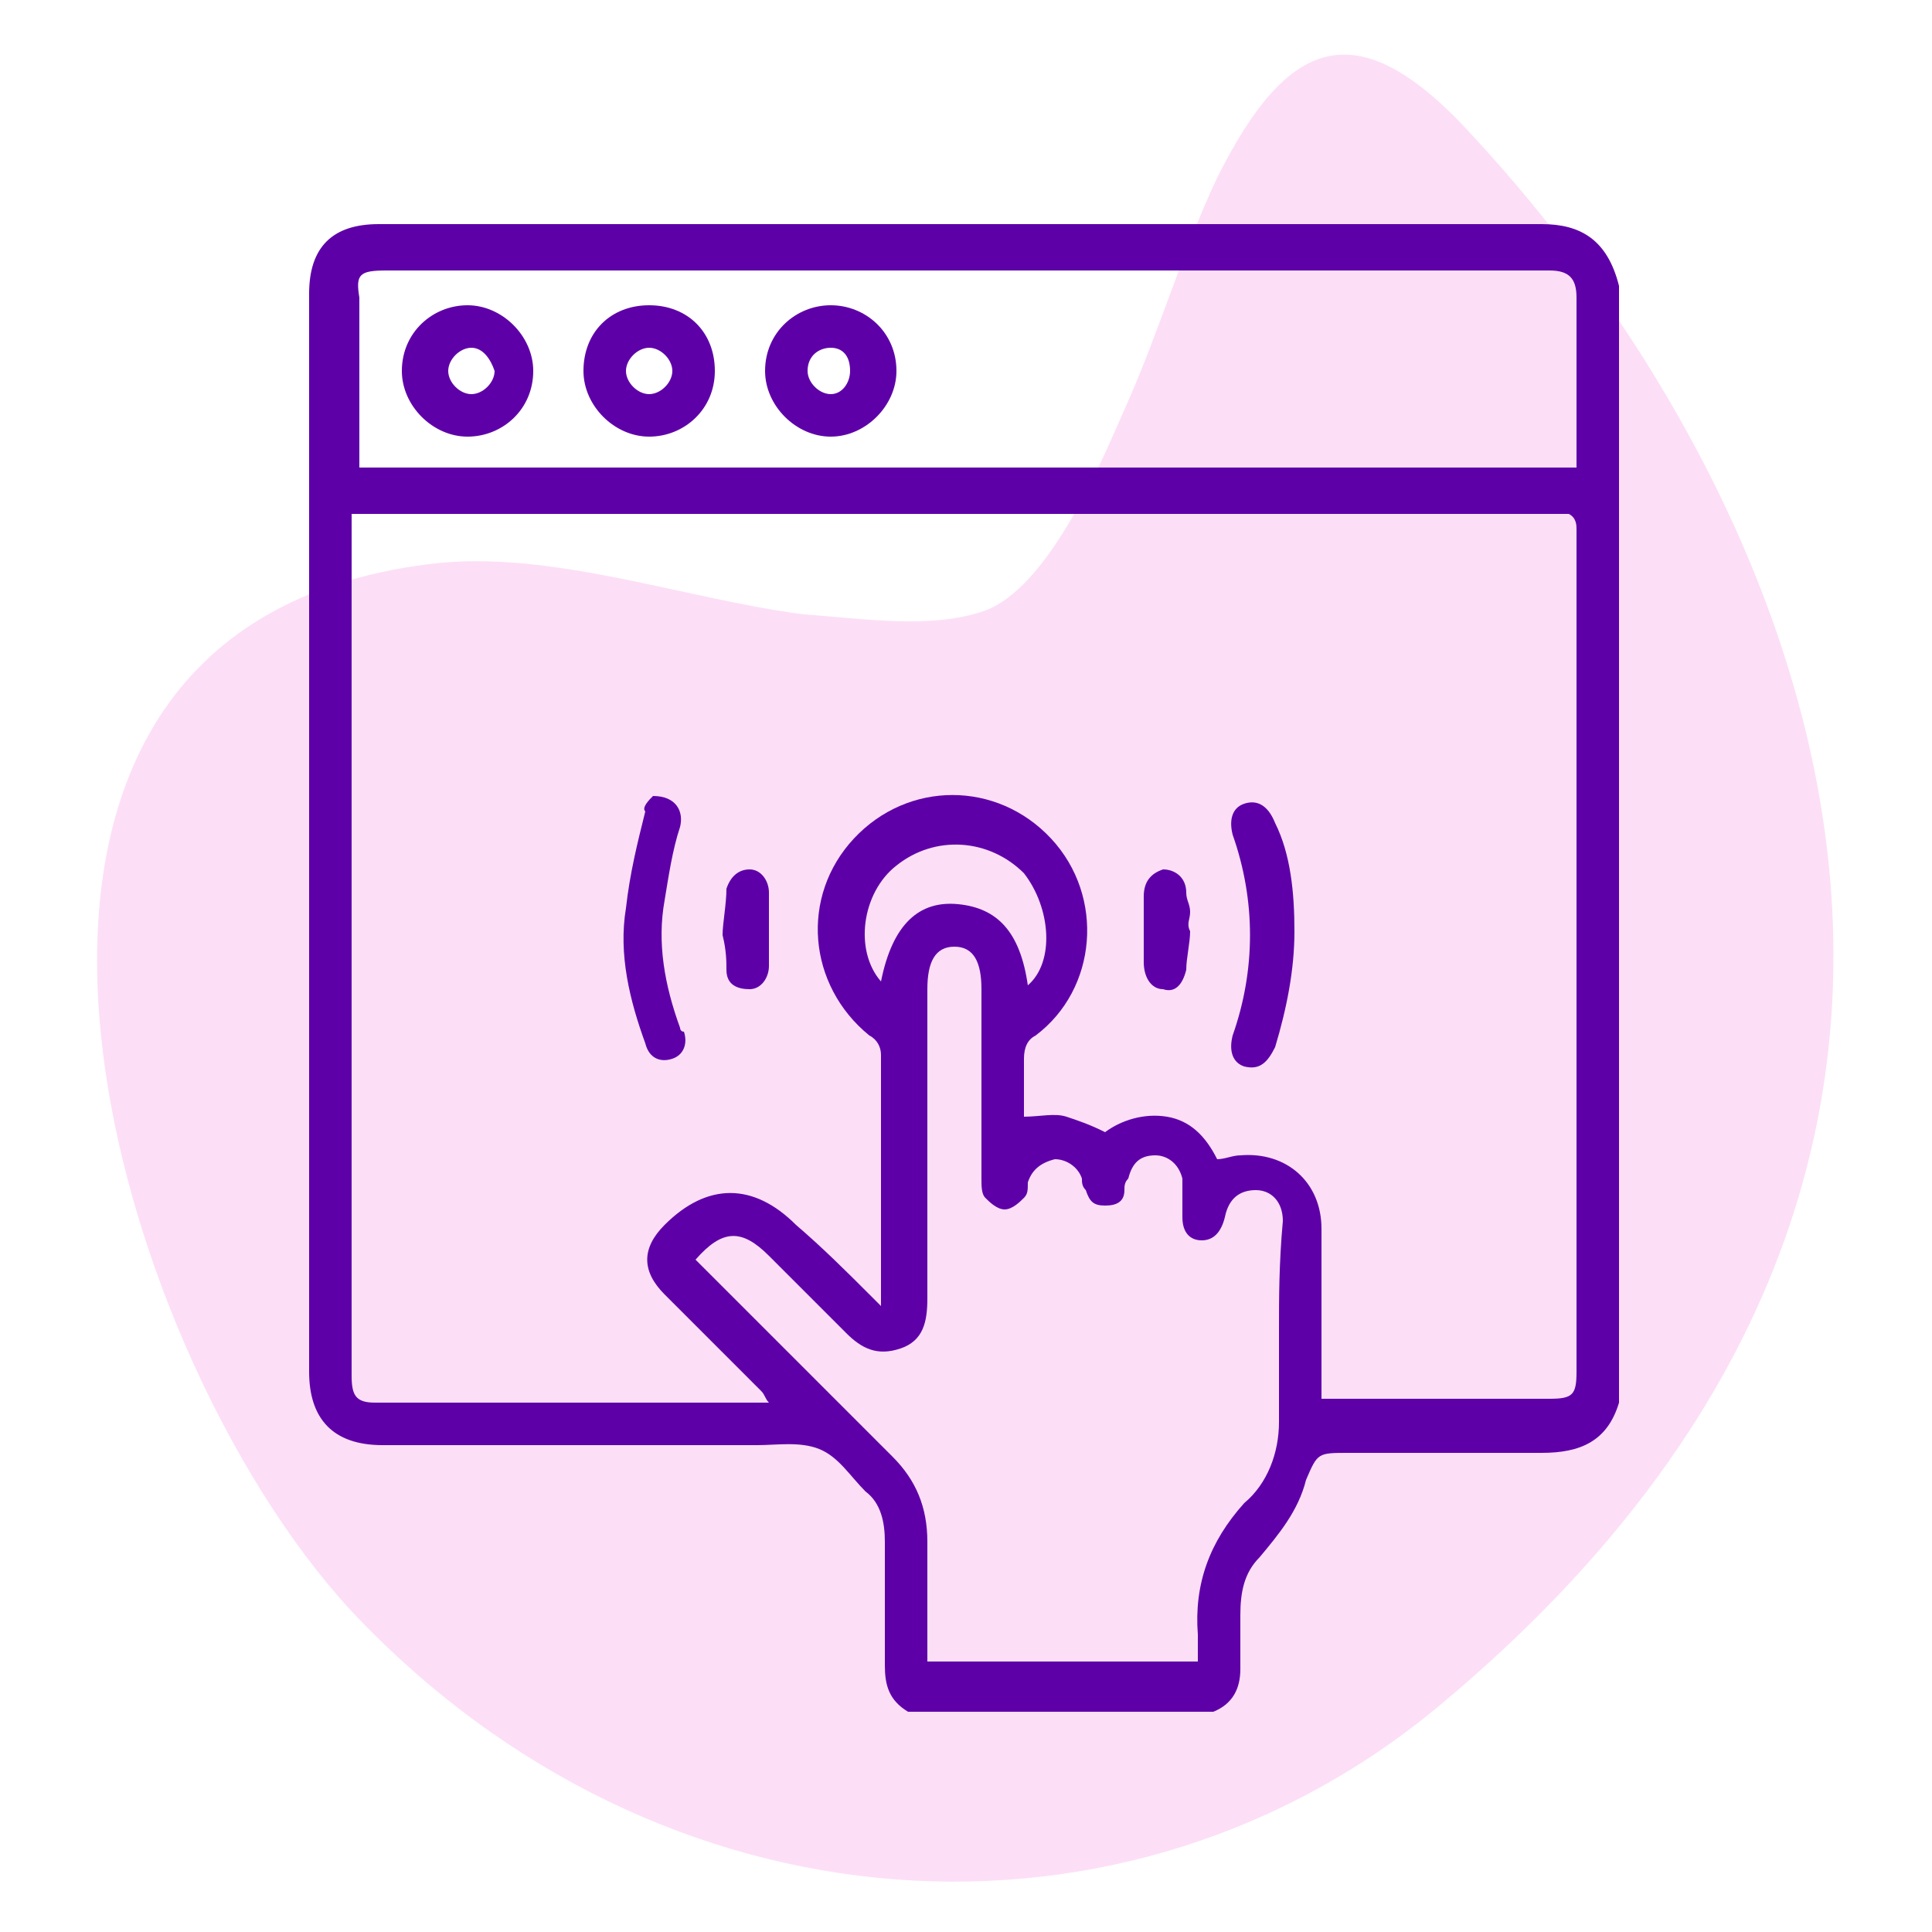 <?xml version="1.0" encoding="utf-8"?>
<!-- Generator: Adobe Illustrator 25.3.1, SVG Export Plug-In . SVG Version: 6.00 Build 0)  -->
<svg version="1.1" id="Layer_1" xmlns="http://www.w3.org/2000/svg" xmlns:xlink="http://www.w3.org/1999/xlink" x="0px" y="0px"
	 viewBox="0 0 50 50" style="enable-background:new 0 0 50 50;" xml:space="preserve">
<style type="text/css">
	.st0{opacity:0.9;}
	.st1{opacity:0.15;}
	.st2{fill:#E50CBC;}
	.st3{fill:#5E00A8;}
</style>
<g id="Group_329_2_" transform="translate(629.2 8680.003)" class="st0">
	<g id="Group_275_2_" transform="translate(190.8 1013.997)" class="st1">
		<path id="Path_148_2_" class="st2" d="M-792.5-9680.2c0.7-1.1,1.2-2.3,1.6-3.2c0.9-2,1.5-4.1,2.4-6c1.8-3.6,3.6-4.4,6.6-1.1
			c7.9,8.5,16.7,26-0.8,40.6c-8.1,6.8-20.2,6.1-28.2-2.4c-6.4-6.9-11.7-25.4,2-27.1c3.1-0.4,6.6,0.9,9.7,1.3
			c1.5,0.1,3.3,0.4,4.7-0.1C-793.7-9678.5-793-9679.4-792.5-9680.2z"/>
	</g>
</g>
<desc>Created with Sketch.</desc>
<g id="Layer_1_1_">
</g>
<g id="iRRpOX.tif">
	<g>
		<path class="st3" d="M39.9,5.8c-2.3,0-7.6,0-10.3,0c-0.1,0-0.2,0-0.3,0c-0.1,0-0.1,0-0.2,0c-0.1,0-0.2,0-0.3,0c-6.3,0-12.7,0-19,0
			c-1.2,0-1.8,0.6-1.8,1.8c0,5.5,0,13.9,0,19.5c0,0.1,0,0.1,0,0.2c0,0.1,0,0.1,0,0.2c0,2.7,0,5.3,0,8c0,1.2,0.6,1.9,1.9,1.9
			c3.2,0,6.5,0,9.7,0c0.5,0,1.1-0.1,1.6,0.1c0.5,0.2,0.8,0.7,1.2,1.1c0.4,0.3,0.5,0.8,0.5,1.3c0,1.1,0,2.1,0,3.2
			c0,0.5,0.1,0.9,0.6,1.2c2.6,0,5.3,0,7.9,0c0.5-0.2,0.7-0.6,0.7-1.1c0-0.5,0-0.9,0-1.4c0-0.6,0.1-1.1,0.5-1.5c0.5-0.6,1-1.2,1.2-2
			c0.3-0.7,0.3-0.7,1.1-0.7c1.7,0,3.3,0,5,0c1,0,1.7-0.3,2-1.3c0-9.6,0-19.3,0-28.9C41.6,6.2,40.9,5.8,39.9,5.8z M33.1,34.4
			c0,0.8,0,1.6,0,2.4c0,0.8-0.3,1.6-0.9,2.1c-0.9,1-1.3,2.1-1.2,3.4c0,0.2,0,0.4,0,0.7c-2.3,0-4.6,0-7,0c0-0.3,0-0.6,0-0.8
			c0-0.8,0-1.5,0-2.3c0-0.9-0.3-1.6-0.9-2.2c-1.6-1.6-3.2-3.2-4.8-4.8c-0.1-0.1-0.2-0.2-0.3-0.3c0.7-0.8,1.2-0.8,1.9-0.1
			c0.7,0.7,1.3,1.3,2,2c0.4,0.4,0.8,0.6,1.4,0.4c0.6-0.2,0.7-0.7,0.7-1.3c0-2.7,0-5.4,0-8c0-0.7,0.2-1.1,0.7-1.1
			c0.5,0,0.7,0.4,0.7,1.1c0,1.6,0,3.3,0,4.9c0,0.2,0,0.4,0.1,0.5c0.1,0.1,0.3,0.3,0.5,0.3c0.2,0,0.4-0.2,0.5-0.3
			c0.1-0.1,0.1-0.2,0.1-0.4c0.1-0.3,0.3-0.5,0.7-0.6c0.3,0,0.6,0.2,0.7,0.5c0,0.1,0,0.2,0.1,0.3c0.1,0.3,0.2,0.4,0.5,0.4
			c0.3,0,0.5-0.1,0.5-0.4c0-0.1,0-0.2,0.1-0.3c0.1-0.4,0.3-0.6,0.7-0.6c0.3,0,0.6,0.2,0.7,0.6c0,0.3,0,0.7,0,1
			c0,0.4,0.2,0.6,0.5,0.6c0.3,0,0.5-0.2,0.6-0.6c0.1-0.5,0.4-0.7,0.8-0.7c0.4,0,0.7,0.3,0.7,0.8C33.1,32.7,33.1,33.6,33.1,34.4z
			 M22.8,25.4c-0.7-0.8-0.5-2.3,0.4-3c1-0.8,2.4-0.7,3.3,0.2c0.7,0.9,0.8,2.3,0.1,2.9c-0.2-1.4-0.8-2-1.8-2.1
			C23.8,23.3,23.1,23.9,22.8,25.4z M40.8,13.7c0,7.3,0,14.6,0,21.8c0,0.6-0.1,0.7-0.7,0.7c-1.8,0-3.6,0-5.5,0c-0.1,0-0.3,0-0.4,0
			c0-0.2,0-0.3,0-0.5c0-1.3,0-2.6,0-3.9c0-1.2-0.9-2-2.1-1.9c-0.2,0-0.4,0.1-0.6,0.1c-0.3-0.6-0.7-1-1.3-1.1
			c-0.6-0.1-1.2,0.1-1.6,0.4c-0.4-0.2-0.7-0.3-1-0.4c-0.3-0.1-0.7,0-1.1,0c0-0.5,0-1,0-1.5c0-0.3,0.1-0.5,0.3-0.6
			c1.6-1.2,1.8-3.6,0.4-5.1c-1.4-1.5-3.7-1.5-5.1,0c-1.4,1.5-1.2,3.8,0.4,5.1c0.2,0.1,0.3,0.3,0.3,0.5c0,2,0,4.1,0,6.1
			c0,0.1,0,0.2,0,0.4c-0.1-0.1-0.2-0.2-0.3-0.3c-0.6-0.6-1.2-1.2-1.9-1.8c-1.1-1.1-2.3-1.1-3.4,0c-0.6,0.6-0.6,1.2,0,1.8
			c0.8,0.8,1.7,1.7,2.5,2.5c0.1,0.1,0.1,0.2,0.2,0.3c-0.1,0-0.2,0-0.2,0c-3.3,0-6.7,0-10,0c-0.5,0-0.6-0.2-0.6-0.7
			c0-2.7,0-5.4,0-8.1c0-0.1,0-0.1,0-0.2c0-0.1,0-0.1,0-0.2c0-3.5,0-9.9,0-13.4c0-0.1,0-0.3,0-0.4c10.5,0,21,0,31.5,0
			C40.8,13.4,40.8,13.6,40.8,13.7z M40.8,12.1c-10.5,0-21,0-31.5,0c0-1.5,0-2.9,0-4.4C9.2,7.1,9.3,7,10,7c6.3,0,12.6,0,18.9,0
			c0.1,0,0.2,0,0.3,0c0,0,0,0,0,0c0,0,0.1,0,0.1,0c0.1,0,0.2,0,0.3,0c2.7,0,8.1,0,10.5,0c0.5,0,0.7,0.2,0.7,0.7c0,1.2,0,2.5,0,3.7
			C40.8,11.6,40.8,11.9,40.8,12.1z"/>
		<path class="st3" d="M23.2,9.6c0,0.9-0.8,1.7-1.7,1.7c-0.9,0-1.7-0.8-1.7-1.7c0-1,0.8-1.7,1.7-1.7C22.4,7.9,23.2,8.6,23.2,9.6z
			 M22,9.6C22,9.2,21.8,9,21.5,9c-0.3,0-0.6,0.2-0.6,0.6c0,0.3,0.3,0.6,0.6,0.6C21.8,10.2,22,9.9,22,9.6z"/>
		<path class="st3" d="M12.1,7.9c0.9,0,1.7,0.8,1.7,1.7c0,1-0.8,1.7-1.7,1.7c-0.9,0-1.7-0.8-1.7-1.7C10.4,8.6,11.2,7.9,12.1,7.9z
			 M12.2,9c-0.3,0-0.6,0.3-0.6,0.6c0,0.3,0.3,0.6,0.6,0.6c0.3,0,0.6-0.3,0.6-0.6C12.7,9.3,12.5,9,12.2,9z"/>
		<path class="st3" d="M16.8,7.9c1,0,1.7,0.7,1.7,1.7c0,1-0.8,1.7-1.7,1.7c-0.9,0-1.7-0.8-1.7-1.7C15.1,8.6,15.8,7.9,16.8,7.9z
			 M16.2,9.6c0,0.3,0.3,0.6,0.6,0.6c0.3,0,0.6-0.3,0.6-0.6c0-0.3-0.3-0.6-0.6-0.6C16.5,9,16.2,9.3,16.2,9.6z"/>
		<path class="st3" d="M33.5,24.1c0,1-0.2,2-0.5,3c-0.2,0.4-0.4,0.6-0.8,0.5c-0.3-0.1-0.4-0.4-0.3-0.8c0.6-1.7,0.6-3.5,0-5.2
			c-0.1-0.4,0-0.7,0.3-0.8c0.3-0.1,0.6,0,0.8,0.5C33.4,22.1,33.5,23.1,33.5,24.1z"/>
		<path class="st3" d="M16.9,20.6c0.6,0,0.8,0.4,0.7,0.8c-0.2,0.6-0.3,1.3-0.4,1.9c-0.2,1.1,0,2.2,0.4,3.3c0,0,0,0.1,0.1,0.1
			c0.1,0.3,0,0.6-0.3,0.7c-0.3,0.1-0.6,0-0.7-0.4c-0.4-1.1-0.7-2.3-0.5-3.5c0.1-0.9,0.3-1.7,0.5-2.5C16.6,20.9,16.8,20.7,16.9,20.6z
			"/>
		<path class="st3" d="M30.8,24.1c0,0.3-0.1,0.7-0.1,1c-0.1,0.4-0.3,0.6-0.6,0.5c-0.3,0-0.5-0.3-0.5-0.7c0-0.6,0-1.2,0-1.7
			c0-0.4,0.2-0.6,0.5-0.7c0.3,0,0.6,0.2,0.6,0.6c0,0.2,0.1,0.3,0.1,0.5C30.8,23.8,30.7,23.9,30.8,24.1
			C30.8,24.1,30.8,24.1,30.8,24.1z"/>
		<path class="st3" d="M18.7,24.2c0-0.3,0.1-0.8,0.1-1.2c0.1-0.3,0.3-0.5,0.6-0.5c0.3,0,0.5,0.3,0.5,0.6c0,0.6,0,1.2,0,1.9
			c0,0.3-0.2,0.6-0.5,0.6c-0.3,0-0.6-0.1-0.6-0.5C18.8,24.9,18.8,24.6,18.7,24.2z"/>
	</g>
</g>
</svg>
